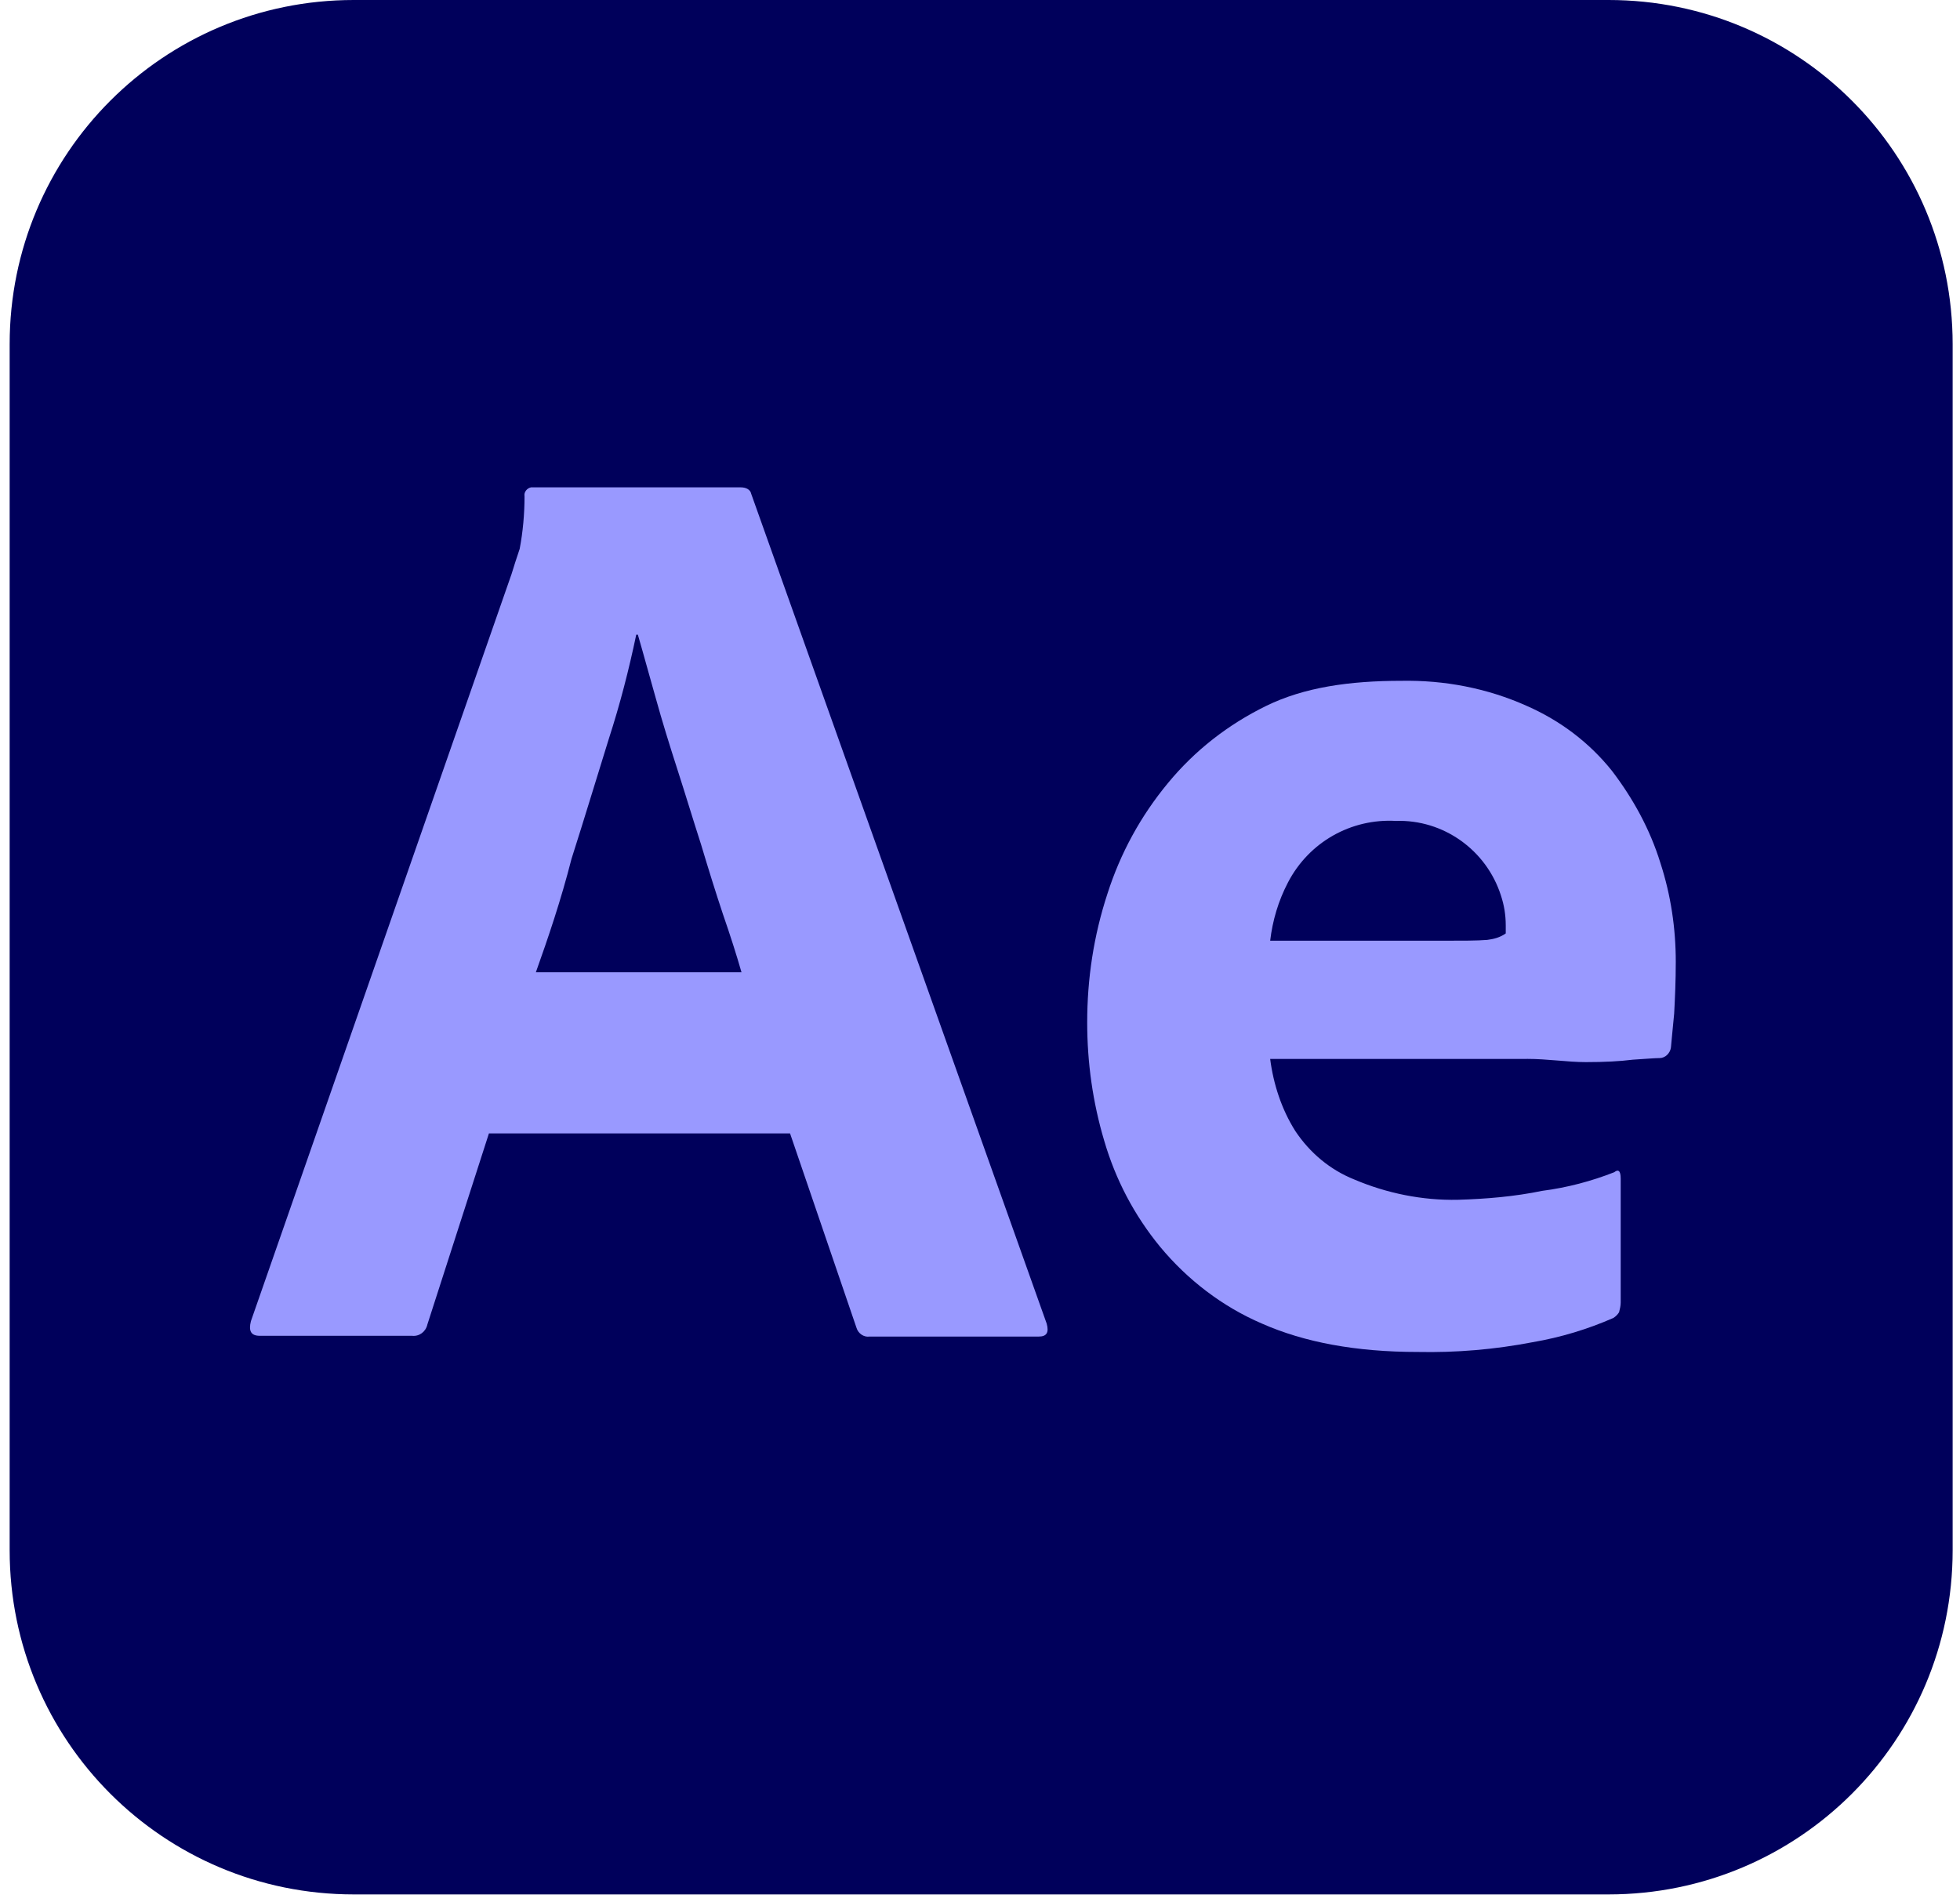 <svg width="168" height="163" viewBox="0 0 168 163" fill="none" xmlns="http://www.w3.org/2000/svg">
<g clip-path="url(#clip0_124_15)">
<path d="M30.319 -0H137.877C154.185 -0 167.369 13.185 167.369 29.492V132.885C167.369 149.192 154.185 162.377 137.877 162.377H30.319C14.012 162.377 0.828 149.192 0.828 132.885V29.492C0.828 13.185 14.012 -0 30.319 -0Z" fill="#00005B"/>
<path d="M67.721 97.149H41.908L36.633 113.524C36.495 114.149 35.941 114.565 35.316 114.496H22.27C21.505 114.496 21.298 114.08 21.505 113.247L43.849 49.198C44.058 48.503 44.265 47.879 44.544 47.046C44.821 45.588 44.96 44.062 44.96 42.535C44.891 42.187 45.168 41.842 45.516 41.772H63.487C63.973 41.772 64.32 41.98 64.389 42.326L89.717 113.454C89.925 114.217 89.717 114.563 89.022 114.563H74.519C74.034 114.633 73.547 114.286 73.41 113.8L67.718 97.146L67.721 97.149ZM45.933 83.338H63.557C63.142 81.88 62.586 80.147 61.961 78.342C61.337 76.469 60.712 74.457 60.088 72.375C59.394 70.223 58.769 68.141 58.075 65.991C57.382 63.84 56.757 61.827 56.201 59.815C55.645 57.871 55.161 56.067 54.674 54.402H54.535C53.91 57.386 53.146 60.369 52.176 63.354C51.136 66.685 50.094 70.155 48.984 73.624C48.082 77.164 46.972 80.423 45.931 83.338H45.933Z" fill="#9999FF"/>
<path d="M130.869 90.764H108.871C109.148 92.914 109.842 95.066 111.023 96.94C112.271 98.813 114.006 100.27 116.09 101.102C118.865 102.281 121.918 102.905 124.97 102.837C127.4 102.767 129.829 102.56 132.186 102.072C134.339 101.795 136.419 101.239 138.362 100.476C138.71 100.199 138.917 100.337 138.917 101.03V111.647C138.917 111.925 138.848 112.202 138.778 112.48C138.64 112.689 138.501 112.828 138.292 112.966C136.072 113.938 133.783 114.631 131.353 115.048C128.091 115.673 124.83 115.95 121.501 115.881C116.227 115.881 111.786 115.048 108.178 113.454C104.777 111.996 101.793 109.706 99.434 106.861C97.213 104.154 95.617 101.102 94.645 97.771C93.674 94.509 93.188 91.109 93.188 87.638C93.188 83.892 93.742 80.214 94.923 76.606C96.033 73.136 97.768 69.944 100.128 67.099C102.418 64.322 105.264 62.103 108.525 60.507C111.787 58.911 115.672 58.355 120.114 58.355C123.792 58.287 127.468 58.98 130.871 60.507C133.716 61.756 136.213 63.63 138.157 66.057C139.96 68.416 141.419 71.053 142.321 73.968C143.222 76.744 143.638 79.588 143.638 82.434C143.638 84.099 143.57 85.556 143.5 86.875C143.361 88.194 143.291 89.164 143.222 89.789C143.154 90.275 142.738 90.691 142.251 90.691C141.835 90.691 141.072 90.761 139.96 90.829C138.851 90.969 137.532 91.038 135.936 91.038C134.34 91.038 132.674 90.761 130.871 90.761L130.869 90.764ZM108.871 80.633H123.513C125.318 80.633 126.635 80.633 127.468 80.564C128.024 80.494 128.58 80.355 129.064 80.008V79.315C129.064 78.414 128.924 77.581 128.649 76.747C127.4 72.861 123.722 70.224 119.628 70.363C115.811 70.154 112.203 72.168 110.398 75.637C109.565 77.233 109.079 78.9 108.871 80.633Z" fill="#9999FF"/>
</g>
<defs>
<clipPath id="clip0_124_15">
<rect width="166.541" height="162.377" fill="white" transform="translate(0.828 -0)"/>
</clipPath>
</defs>
</svg>
